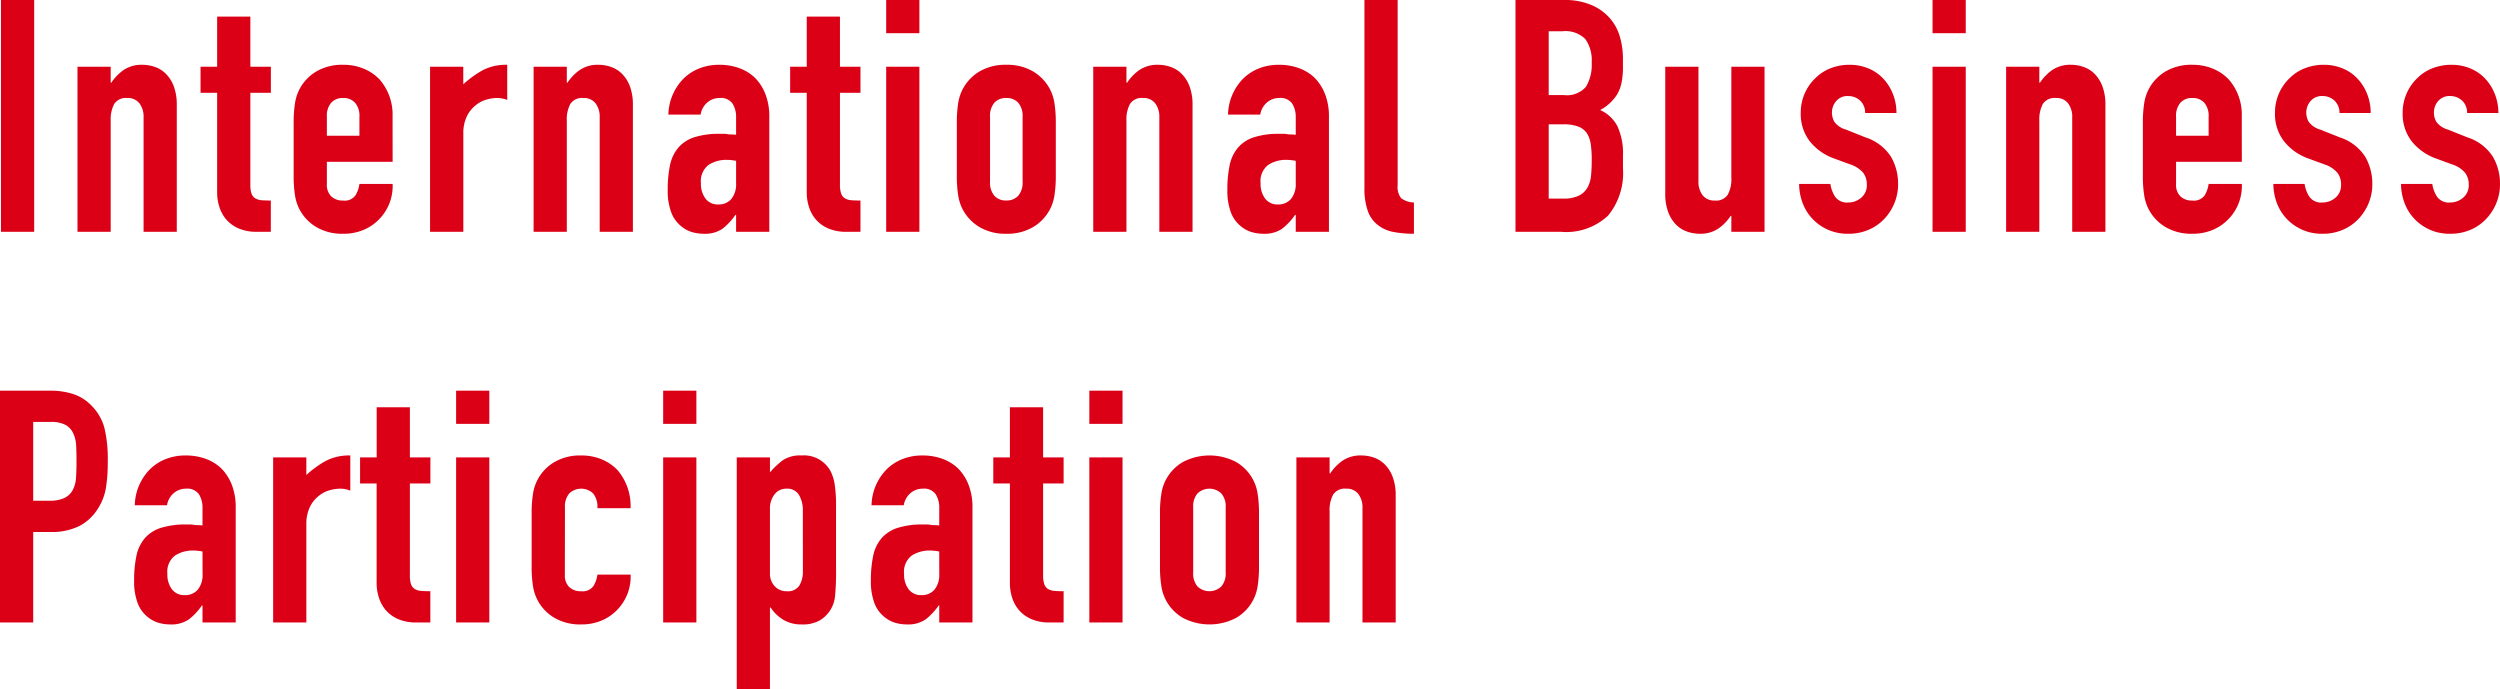 <svg xmlns="http://www.w3.org/2000/svg" width="230.37" height="63.51" viewBox="0 0 230.37 63.51"><path d="M1.53,0V-21.36H4.59V0ZM8.58,0V-15.21h3.06v1.47h.06a4.349,4.349,0,0,1,1.155-1.185,2.976,2.976,0,0,1,1.725-.465,3.5,3.5,0,0,1,1.14.2,2.638,2.638,0,0,1,1.02.645,3.25,3.25,0,0,1,.72,1.155,4.843,4.843,0,0,1,.27,1.725V0H14.67V-10.53a2.036,2.036,0,0,0-.39-1.32,1.348,1.348,0,0,0-1.11-.48,1.291,1.291,0,0,0-1.2.54,3.018,3.018,0,0,0-.33,1.56V0ZM21.45-15.21v-4.62h3.06v4.62H26.4v2.4H24.51v8.43a2.645,2.645,0,0,0,.1.84.834.834,0,0,0,.345.45,1.3,1.3,0,0,0,.585.18q.345.03.855.03V0H25.14a4.133,4.133,0,0,1-1.755-.33,3.165,3.165,0,0,1-1.125-.84,3.3,3.3,0,0,1-.615-1.155A4.3,4.3,0,0,1,21.45-3.57v-9.24H19.92v-2.4ZM37.62-6.45H31.56v2.07a1.469,1.469,0,0,0,.4,1.11,1.512,1.512,0,0,0,1.1.39,1.205,1.205,0,0,0,1.155-.51,2.744,2.744,0,0,0,.345-1.02h3.06a4.38,4.38,0,0,1-1.23,3.24,4.3,4.3,0,0,1-1.44.99,4.753,4.753,0,0,1-1.89.36,4.689,4.689,0,0,1-2.445-.6A4.136,4.136,0,0,1,29.07-2.01a4.15,4.15,0,0,1-.45-1.38A11.281,11.281,0,0,1,28.5-5.1v-5.01a11.281,11.281,0,0,1,.12-1.71,4.15,4.15,0,0,1,.45-1.38,4.136,4.136,0,0,1,1.545-1.59,4.689,4.689,0,0,1,2.445-.6,4.863,4.863,0,0,1,1.9.36,4.268,4.268,0,0,1,1.455.99,4.914,4.914,0,0,1,1.2,3.39Zm-6.06-2.4h3v-1.74a1.855,1.855,0,0,0-.405-1.305,1.424,1.424,0,0,0-1.095-.435,1.424,1.424,0,0,0-1.1.435,1.855,1.855,0,0,0-.4,1.305ZM41.07,0V-15.21h3.06v1.62a9.286,9.286,0,0,1,1.83-1.32,4.672,4.672,0,0,1,2.22-.48v3.24a2.482,2.482,0,0,0-.93-.18,3.645,3.645,0,0,0-1.035.165,2.691,2.691,0,0,0-1,.555,2.888,2.888,0,0,0-.78,1.02,3.616,3.616,0,0,0-.3,1.56V0Zm9.54,0V-15.21h3.06v1.47h.06a4.349,4.349,0,0,1,1.155-1.185,2.975,2.975,0,0,1,1.725-.465,3.5,3.5,0,0,1,1.14.2,2.638,2.638,0,0,1,1.02.645,3.25,3.25,0,0,1,.72,1.155,4.843,4.843,0,0,1,.27,1.725V0H56.7V-10.53a2.036,2.036,0,0,0-.39-1.32,1.348,1.348,0,0,0-1.11-.48,1.291,1.291,0,0,0-1.2.54,3.018,3.018,0,0,0-.33,1.56V0ZM69.27,0V-1.56h-.06A5.643,5.643,0,0,1,68-.27,2.877,2.877,0,0,1,66.27.18a3.829,3.829,0,0,1-1.1-.165A2.837,2.837,0,0,1,64.11-.6a2.933,2.933,0,0,1-.825-1.215A5.653,5.653,0,0,1,62.97-3.87a10.847,10.847,0,0,1,.21-2.265,3.616,3.616,0,0,1,.78-1.635,3.262,3.262,0,0,1,1.47-.945A7.51,7.51,0,0,1,67.8-9.03h.33a1.686,1.686,0,0,1,.33.03,1.863,1.863,0,0,0,.36.03,3.639,3.639,0,0,1,.45.03v-1.59a2.331,2.331,0,0,0-.33-1.29,1.32,1.32,0,0,0-1.2-.51,1.728,1.728,0,0,0-1.095.39A1.851,1.851,0,0,0,66-10.8H63.03a4.892,4.892,0,0,1,1.38-3.3,4.343,4.343,0,0,1,1.44-.945,4.934,4.934,0,0,1,1.89-.345,5.312,5.312,0,0,1,1.8.3,4.11,4.11,0,0,1,1.47.9,4.4,4.4,0,0,1,.96,1.5,5.631,5.631,0,0,1,.36,2.1V0Zm0-6.54a5.021,5.021,0,0,0-.84-.09,3.009,3.009,0,0,0-1.695.465A1.88,1.88,0,0,0,66.03-4.47a2.232,2.232,0,0,0,.42,1.41,1.4,1.4,0,0,0,1.17.54,1.511,1.511,0,0,0,1.215-.51,2.154,2.154,0,0,0,.435-1.44Zm6.51-8.67v-4.62h3.06v4.62h1.89v2.4H78.84v8.43a2.645,2.645,0,0,0,.105.84.834.834,0,0,0,.345.45,1.3,1.3,0,0,0,.585.18q.345.03.855.03V0H79.47a4.133,4.133,0,0,1-1.755-.33,3.165,3.165,0,0,1-1.125-.84,3.3,3.3,0,0,1-.615-1.155A4.3,4.3,0,0,1,75.78-3.57v-9.24H74.25v-2.4ZM83.1,0V-15.21h3.06V0Zm0-18.3v-3.06h3.06v3.06Zm6.51,8.19a11.281,11.281,0,0,1,.12-1.71,4.15,4.15,0,0,1,.45-1.38,4.135,4.135,0,0,1,1.545-1.59,4.689,4.689,0,0,1,2.445-.6,4.689,4.689,0,0,1,2.445.6A4.136,4.136,0,0,1,98.16-13.2a4.15,4.15,0,0,1,.45,1.38,11.281,11.281,0,0,1,.12,1.71V-5.1a11.281,11.281,0,0,1-.12,1.71,4.15,4.15,0,0,1-.45,1.38A4.136,4.136,0,0,1,96.615-.42a4.689,4.689,0,0,1-2.445.6,4.689,4.689,0,0,1-2.445-.6A4.135,4.135,0,0,1,90.18-2.01a4.15,4.15,0,0,1-.45-1.38,11.281,11.281,0,0,1-.12-1.71Zm3.06,5.49a1.855,1.855,0,0,0,.4,1.3,1.424,1.424,0,0,0,1.1.435,1.424,1.424,0,0,0,1.095-.435,1.855,1.855,0,0,0,.405-1.3v-5.97a1.855,1.855,0,0,0-.405-1.305,1.424,1.424,0,0,0-1.095-.435,1.424,1.424,0,0,0-1.1.435,1.855,1.855,0,0,0-.4,1.305ZM102.18,0V-15.21h3.06v1.47h.06a4.349,4.349,0,0,1,1.155-1.185,2.975,2.975,0,0,1,1.725-.465,3.5,3.5,0,0,1,1.14.2,2.638,2.638,0,0,1,1.02.645,3.25,3.25,0,0,1,.72,1.155,4.843,4.843,0,0,1,.27,1.725V0h-3.06V-10.53a2.036,2.036,0,0,0-.39-1.32,1.348,1.348,0,0,0-1.11-.48,1.291,1.291,0,0,0-1.2.54,3.018,3.018,0,0,0-.33,1.56V0Zm18.66,0V-1.56h-.06a5.643,5.643,0,0,1-1.215,1.29,2.877,2.877,0,0,1-1.725.45,3.829,3.829,0,0,1-1.1-.165A2.837,2.837,0,0,1,115.68-.6a2.932,2.932,0,0,1-.825-1.215,5.653,5.653,0,0,1-.315-2.055,10.847,10.847,0,0,1,.21-2.265,3.616,3.616,0,0,1,.78-1.635A3.262,3.262,0,0,1,117-8.715a7.51,7.51,0,0,1,2.37-.315h.33a1.686,1.686,0,0,1,.33.03,1.863,1.863,0,0,0,.36.03,3.639,3.639,0,0,1,.45.03v-1.59a2.331,2.331,0,0,0-.33-1.29,1.32,1.32,0,0,0-1.2-.51,1.728,1.728,0,0,0-1.095.39,1.851,1.851,0,0,0-.645,1.14H114.6a4.892,4.892,0,0,1,1.38-3.3,4.343,4.343,0,0,1,1.44-.945,4.934,4.934,0,0,1,1.89-.345,5.312,5.312,0,0,1,1.8.3,4.11,4.11,0,0,1,1.47.9,4.4,4.4,0,0,1,.96,1.5,5.631,5.631,0,0,1,.36,2.1V0Zm0-6.54a5.021,5.021,0,0,0-.84-.09,3.009,3.009,0,0,0-1.695.465A1.88,1.88,0,0,0,117.6-4.47a2.232,2.232,0,0,0,.42,1.41,1.4,1.4,0,0,0,1.17.54,1.511,1.511,0,0,0,1.215-.51,2.154,2.154,0,0,0,.435-1.44Zm6.33-14.82h3.06V-4.29a1.683,1.683,0,0,0,.315,1.185,1.985,1.985,0,0,0,1.185.4V.18a9.851,9.851,0,0,1-1.89-.165A3.274,3.274,0,0,1,128.4-.63a2.786,2.786,0,0,1-.915-1.275,6.217,6.217,0,0,1-.315-2.175ZM141.09,0V-21.36h4.47a6.267,6.267,0,0,1,2.5.45,4.726,4.726,0,0,1,1.7,1.2,4.481,4.481,0,0,1,.945,1.725,7.18,7.18,0,0,1,.285,2.025v.78a6.816,6.816,0,0,1-.135,1.47,3.536,3.536,0,0,1-.4,1.05,4.209,4.209,0,0,1-1.56,1.44,3.319,3.319,0,0,1,1.59,1.5,5.954,5.954,0,0,1,.51,2.7v1.2a6.2,6.2,0,0,1-1.365,4.32A5.641,5.641,0,0,1,145.26,0Zm3.06-9.9v6.84h1.32a3.225,3.225,0,0,0,1.455-.27,1.863,1.863,0,0,0,.8-.75,2.822,2.822,0,0,0,.33-1.14q.06-.66.06-1.44a9.633,9.633,0,0,0-.09-1.41,2.57,2.57,0,0,0-.36-1.02,1.727,1.727,0,0,0-.81-.615,3.858,3.858,0,0,0-1.35-.2Zm0-8.58v5.88h1.38a2.338,2.338,0,0,0,2.055-.765,3.947,3.947,0,0,0,.525-2.235,3.374,3.374,0,0,0-.585-2.16,2.6,2.6,0,0,0-2.115-.72Zm19.89,3.27V0h-3.06V-1.47h-.06a4.349,4.349,0,0,1-1.155,1.185A2.975,2.975,0,0,1,158.04.18a3.5,3.5,0,0,1-1.14-.2,2.638,2.638,0,0,1-1.02-.645,3.25,3.25,0,0,1-.72-1.155,4.843,4.843,0,0,1-.27-1.725V-15.21h3.06V-4.68a2.036,2.036,0,0,0,.39,1.32,1.348,1.348,0,0,0,1.11.48,1.291,1.291,0,0,0,1.2-.54,3.018,3.018,0,0,0,.33-1.56V-15.21Zm9.27,4.26a1.522,1.522,0,0,0-.495-1.17,1.61,1.61,0,0,0-1.065-.39,1.368,1.368,0,0,0-1.11.465,1.61,1.61,0,0,0-.39,1.065,1.774,1.774,0,0,0,.21.825,1.954,1.954,0,0,0,1.08.735l1.8.72A4.366,4.366,0,0,1,175.7-6.9a4.97,4.97,0,0,1,.645,2.49,4.58,4.58,0,0,1-.345,1.785,4.742,4.742,0,0,1-.945,1.455,4.3,4.3,0,0,1-1.44.99,4.6,4.6,0,0,1-1.83.36,4.412,4.412,0,0,1-3.12-1.17,4.3,4.3,0,0,1-1.02-1.425,5.1,5.1,0,0,1-.42-1.995h2.88a2.915,2.915,0,0,0,.435,1.17,1.329,1.329,0,0,0,1.215.54,1.808,1.808,0,0,0,1.185-.435,1.491,1.491,0,0,0,.525-1.215,1.776,1.776,0,0,0-.33-1.08,2.6,2.6,0,0,0-1.2-.78l-1.47-.54a5.007,5.007,0,0,1-2.265-1.6,4.11,4.11,0,0,1-.825-2.6,4.414,4.414,0,0,1,.36-1.785,4.343,4.343,0,0,1,.99-1.425,4.042,4.042,0,0,1,1.41-.915,4.758,4.758,0,0,1,1.74-.315,4.455,4.455,0,0,1,1.725.33,3.943,3.943,0,0,1,1.365.93,4.435,4.435,0,0,1,.9,1.425,4.681,4.681,0,0,1,.33,1.755ZM179.52,0V-15.21h3.06V0Zm0-18.3v-3.06h3.06v3.06ZM186.3,0V-15.21h3.06v1.47h.06a4.349,4.349,0,0,1,1.155-1.185,2.975,2.975,0,0,1,1.725-.465,3.5,3.5,0,0,1,1.14.2,2.638,2.638,0,0,1,1.02.645,3.25,3.25,0,0,1,.72,1.155,4.843,4.843,0,0,1,.27,1.725V0h-3.06V-10.53a2.036,2.036,0,0,0-.39-1.32,1.348,1.348,0,0,0-1.11-.48,1.291,1.291,0,0,0-1.2.54,3.018,3.018,0,0,0-.33,1.56V0Zm21.72-6.45h-6.06v2.07a1.469,1.469,0,0,0,.4,1.11,1.512,1.512,0,0,0,1.1.39,1.205,1.205,0,0,0,1.155-.51,2.743,2.743,0,0,0,.345-1.02h3.06a4.38,4.38,0,0,1-1.23,3.24,4.3,4.3,0,0,1-1.44.99,4.753,4.753,0,0,1-1.89.36,4.689,4.689,0,0,1-2.445-.6,4.136,4.136,0,0,1-1.545-1.59,4.15,4.15,0,0,1-.45-1.38,11.281,11.281,0,0,1-.12-1.71v-5.01a11.281,11.281,0,0,1,.12-1.71,4.15,4.15,0,0,1,.45-1.38,4.136,4.136,0,0,1,1.545-1.59,4.689,4.689,0,0,1,2.445-.6,4.863,4.863,0,0,1,1.9.36,4.268,4.268,0,0,1,1.455.99,4.914,4.914,0,0,1,1.2,3.39Zm-6.06-2.4h3v-1.74a1.855,1.855,0,0,0-.4-1.305,1.424,1.424,0,0,0-1.1-.435,1.424,1.424,0,0,0-1.1.435,1.855,1.855,0,0,0-.4,1.305Zm15.06-2.1a1.522,1.522,0,0,0-.495-1.17,1.61,1.61,0,0,0-1.065-.39,1.368,1.368,0,0,0-1.11.465,1.61,1.61,0,0,0-.39,1.065,1.774,1.774,0,0,0,.21.825,1.954,1.954,0,0,0,1.08.735l1.8.72A4.366,4.366,0,0,1,219.4-6.9a4.97,4.97,0,0,1,.645,2.49,4.58,4.58,0,0,1-.345,1.785,4.742,4.742,0,0,1-.945,1.455,4.3,4.3,0,0,1-1.44.99,4.6,4.6,0,0,1-1.83.36,4.412,4.412,0,0,1-3.12-1.17,4.3,4.3,0,0,1-1.02-1.425,5.1,5.1,0,0,1-.42-1.995h2.88a2.915,2.915,0,0,0,.435,1.17,1.329,1.329,0,0,0,1.215.54,1.808,1.808,0,0,0,1.185-.435,1.491,1.491,0,0,0,.525-1.215,1.776,1.776,0,0,0-.33-1.08,2.6,2.6,0,0,0-1.2-.78l-1.47-.54a5.007,5.007,0,0,1-2.265-1.6,4.11,4.11,0,0,1-.825-2.6,4.414,4.414,0,0,1,.36-1.785,4.343,4.343,0,0,1,.99-1.425,4.042,4.042,0,0,1,1.41-.915,4.758,4.758,0,0,1,1.74-.315,4.455,4.455,0,0,1,1.725.33,3.943,3.943,0,0,1,1.365.93,4.435,4.435,0,0,1,.9,1.425,4.681,4.681,0,0,1,.33,1.755Zm11.76,0a1.522,1.522,0,0,0-.495-1.17,1.61,1.61,0,0,0-1.065-.39,1.368,1.368,0,0,0-1.11.465,1.61,1.61,0,0,0-.39,1.065,1.774,1.774,0,0,0,.21.825,1.954,1.954,0,0,0,1.08.735l1.8.72a4.366,4.366,0,0,1,2.355,1.8,4.97,4.97,0,0,1,.645,2.49,4.58,4.58,0,0,1-.345,1.785,4.742,4.742,0,0,1-.945,1.455,4.3,4.3,0,0,1-1.44.99,4.6,4.6,0,0,1-1.83.36,4.412,4.412,0,0,1-3.12-1.17,4.3,4.3,0,0,1-1.02-1.425,5.1,5.1,0,0,1-.42-1.995h2.88a2.915,2.915,0,0,0,.435,1.17,1.329,1.329,0,0,0,1.215.54,1.808,1.808,0,0,0,1.185-.435,1.491,1.491,0,0,0,.525-1.215,1.776,1.776,0,0,0-.33-1.08,2.6,2.6,0,0,0-1.2-.78l-1.47-.54a5.007,5.007,0,0,1-2.265-1.6,4.11,4.11,0,0,1-.825-2.6,4.414,4.414,0,0,1,.36-1.785,4.343,4.343,0,0,1,.99-1.425,4.042,4.042,0,0,1,1.41-.915,4.758,4.758,0,0,1,1.74-.315,4.455,4.455,0,0,1,1.725.33,3.943,3.943,0,0,1,1.365.93,4.435,4.435,0,0,1,.9,1.425,4.681,4.681,0,0,1,.33,1.755ZM1.44,36V14.64H6.03a6.823,6.823,0,0,1,2.22.33,4.259,4.259,0,0,1,1.74,1.17,4.575,4.575,0,0,1,1.08,1.965,12.289,12.289,0,0,1,.3,3.045,15.1,15.1,0,0,1-.165,2.43,5.08,5.08,0,0,1-.7,1.86,4.467,4.467,0,0,1-1.68,1.635,5.654,5.654,0,0,1-2.76.585H4.5V36ZM4.5,17.52v7.26H5.97a3.127,3.127,0,0,0,1.44-.27,1.7,1.7,0,0,0,.75-.75,2.742,2.742,0,0,0,.285-1.11q.045-.66.045-1.47,0-.75-.03-1.425a3.083,3.083,0,0,0-.27-1.185,1.7,1.7,0,0,0-.72-.78,2.858,2.858,0,0,0-1.38-.27ZM20.1,36V34.44h-.06a5.643,5.643,0,0,1-1.215,1.29,2.877,2.877,0,0,1-1.725.45,3.829,3.829,0,0,1-1.095-.165A2.837,2.837,0,0,1,14.94,35.4a2.933,2.933,0,0,1-.825-1.215A5.653,5.653,0,0,1,13.8,32.13a10.847,10.847,0,0,1,.21-2.265,3.616,3.616,0,0,1,.78-1.635,3.262,3.262,0,0,1,1.47-.945,7.51,7.51,0,0,1,2.37-.315h.33a1.686,1.686,0,0,1,.33.03,1.864,1.864,0,0,0,.36.03,3.639,3.639,0,0,1,.45.03V25.47a2.331,2.331,0,0,0-.33-1.29,1.32,1.32,0,0,0-1.2-.51,1.728,1.728,0,0,0-1.095.39,1.851,1.851,0,0,0-.645,1.14H13.86a4.892,4.892,0,0,1,1.38-3.3,4.343,4.343,0,0,1,1.44-.945,4.934,4.934,0,0,1,1.89-.345,5.313,5.313,0,0,1,1.8.3,4.11,4.11,0,0,1,1.47.9,4.4,4.4,0,0,1,.96,1.5,5.631,5.631,0,0,1,.36,2.1V36Zm0-6.54a5.021,5.021,0,0,0-.84-.09,3.009,3.009,0,0,0-1.695.465,1.88,1.88,0,0,0-.7,1.695,2.232,2.232,0,0,0,.42,1.41,1.4,1.4,0,0,0,1.17.54,1.511,1.511,0,0,0,1.215-.51,2.154,2.154,0,0,0,.435-1.44ZM26.61,36V20.79h3.06v1.62a9.286,9.286,0,0,1,1.83-1.32,4.672,4.672,0,0,1,2.22-.48v3.24a2.482,2.482,0,0,0-.93-.18,3.645,3.645,0,0,0-1.035.165,2.691,2.691,0,0,0-1.005.555,2.888,2.888,0,0,0-.78,1.02,3.616,3.616,0,0,0-.3,1.56V36Zm9.54-15.21V16.17h3.06v4.62H41.1v2.4H39.21v8.43a2.645,2.645,0,0,0,.1.84.834.834,0,0,0,.345.45,1.3,1.3,0,0,0,.585.18q.345.03.855.03V36H39.84a4.133,4.133,0,0,1-1.755-.33,3.165,3.165,0,0,1-1.125-.84,3.3,3.3,0,0,1-.615-1.155,4.3,4.3,0,0,1-.2-1.245V23.19H34.62v-2.4ZM43.47,36V20.79h3.06V36Zm0-18.3V14.64h3.06V17.7ZM53.49,31.62a1.469,1.469,0,0,0,.4,1.11,1.512,1.512,0,0,0,1.1.39,1.205,1.205,0,0,0,1.155-.51,2.744,2.744,0,0,0,.345-1.02h3.06a4.38,4.38,0,0,1-1.23,3.24,4.3,4.3,0,0,1-1.44.99,4.753,4.753,0,0,1-1.89.36,4.689,4.689,0,0,1-2.445-.6,4.064,4.064,0,0,1-1.995-2.97,11.281,11.281,0,0,1-.12-1.71V25.89a11.281,11.281,0,0,1,.12-1.71,4.064,4.064,0,0,1,1.995-2.97,4.689,4.689,0,0,1,2.445-.6,4.863,4.863,0,0,1,1.9.36,4.268,4.268,0,0,1,1.455.99,5.086,5.086,0,0,1,1.2,3.51H56.49a1.954,1.954,0,0,0-.4-1.365,1.6,1.6,0,0,0-2.19,0,1.855,1.855,0,0,0-.4,1.305ZM62.55,36V20.79h3.06V36Zm0-18.3V14.64h3.06V17.7Zm6.78,24.45V20.79h3.06v1.38a7.528,7.528,0,0,1,1.17-1.11,2.865,2.865,0,0,1,1.74-.45,2.784,2.784,0,0,1,2.67,1.44,4.067,4.067,0,0,1,.39,1.26,13.309,13.309,0,0,1,.12,2.01v5.79a22.93,22.93,0,0,1-.09,2.43,2.918,2.918,0,0,1-1.38,2.25,3.2,3.2,0,0,1-1.74.39,3.164,3.164,0,0,1-1.6-.4A3.7,3.7,0,0,1,72.45,34.62h-.06v7.53Zm6.09-16.41a2.776,2.776,0,0,0-.36-1.5,1.249,1.249,0,0,0-1.14-.57,1.351,1.351,0,0,0-1.11.525,2.118,2.118,0,0,0-.42,1.365v5.91a1.666,1.666,0,0,0,.435,1.185,1.436,1.436,0,0,0,1.1.465,1.254,1.254,0,0,0,1.185-.54,2.455,2.455,0,0,0,.315-1.26ZM87.99,36V34.44h-.06a5.643,5.643,0,0,1-1.215,1.29,2.877,2.877,0,0,1-1.725.45,3.829,3.829,0,0,1-1.1-.165A2.837,2.837,0,0,1,82.83,35.4a2.933,2.933,0,0,1-.825-1.215,5.653,5.653,0,0,1-.315-2.055,10.847,10.847,0,0,1,.21-2.265,3.616,3.616,0,0,1,.78-1.635,3.262,3.262,0,0,1,1.47-.945,7.51,7.51,0,0,1,2.37-.315h.33a1.686,1.686,0,0,1,.33.03,1.864,1.864,0,0,0,.36.03,3.639,3.639,0,0,1,.45.03V25.47a2.331,2.331,0,0,0-.33-1.29,1.32,1.32,0,0,0-1.2-.51,1.728,1.728,0,0,0-1.095.39,1.851,1.851,0,0,0-.645,1.14H81.75a4.892,4.892,0,0,1,1.38-3.3,4.343,4.343,0,0,1,1.44-.945,4.934,4.934,0,0,1,1.89-.345,5.312,5.312,0,0,1,1.8.3,4.11,4.11,0,0,1,1.47.9,4.4,4.4,0,0,1,.96,1.5,5.631,5.631,0,0,1,.36,2.1V36Zm0-6.54a5.021,5.021,0,0,0-.84-.09,3.009,3.009,0,0,0-1.695.465,1.88,1.88,0,0,0-.705,1.695,2.232,2.232,0,0,0,.42,1.41,1.4,1.4,0,0,0,1.17.54,1.511,1.511,0,0,0,1.215-.51,2.154,2.154,0,0,0,.435-1.44Zm6.51-8.67V16.17h3.06v4.62h1.89v2.4H97.56v8.43a2.645,2.645,0,0,0,.105.84.834.834,0,0,0,.345.45,1.3,1.3,0,0,0,.585.18q.345.03.855.03V36H98.19a4.133,4.133,0,0,1-1.755-.33,3.165,3.165,0,0,1-1.125-.84,3.3,3.3,0,0,1-.615-1.155A4.3,4.3,0,0,1,94.5,32.43V23.19H92.97v-2.4ZM101.82,36V20.79h3.06V36Zm0-18.3V14.64h3.06V17.7Zm6.51,8.19a11.281,11.281,0,0,1,.12-1.71,4.064,4.064,0,0,1,2-2.97,5.282,5.282,0,0,1,4.89,0,4.064,4.064,0,0,1,1.995,2.97,11.281,11.281,0,0,1,.12,1.71V30.9a11.281,11.281,0,0,1-.12,1.71,4.064,4.064,0,0,1-1.995,2.97,5.282,5.282,0,0,1-4.89,0,4.064,4.064,0,0,1-2-2.97,11.281,11.281,0,0,1-.12-1.71Zm3.06,5.49a1.855,1.855,0,0,0,.4,1.305,1.6,1.6,0,0,0,2.19,0,1.855,1.855,0,0,0,.405-1.305V25.41a1.855,1.855,0,0,0-.405-1.305,1.6,1.6,0,0,0-2.19,0,1.855,1.855,0,0,0-.4,1.305ZM120.9,36V20.79h3.06v1.47h.06a4.349,4.349,0,0,1,1.155-1.185,2.975,2.975,0,0,1,1.725-.465,3.5,3.5,0,0,1,1.14.195,2.638,2.638,0,0,1,1.02.645,3.25,3.25,0,0,1,.72,1.155,4.843,4.843,0,0,1,.27,1.725V36h-3.06V25.47a2.036,2.036,0,0,0-.39-1.32,1.348,1.348,0,0,0-1.11-.48,1.291,1.291,0,0,0-1.2.54,3.018,3.018,0,0,0-.33,1.56V36Z" transform="translate(-1.44 21.36)" fill="#dc0017"/></svg>